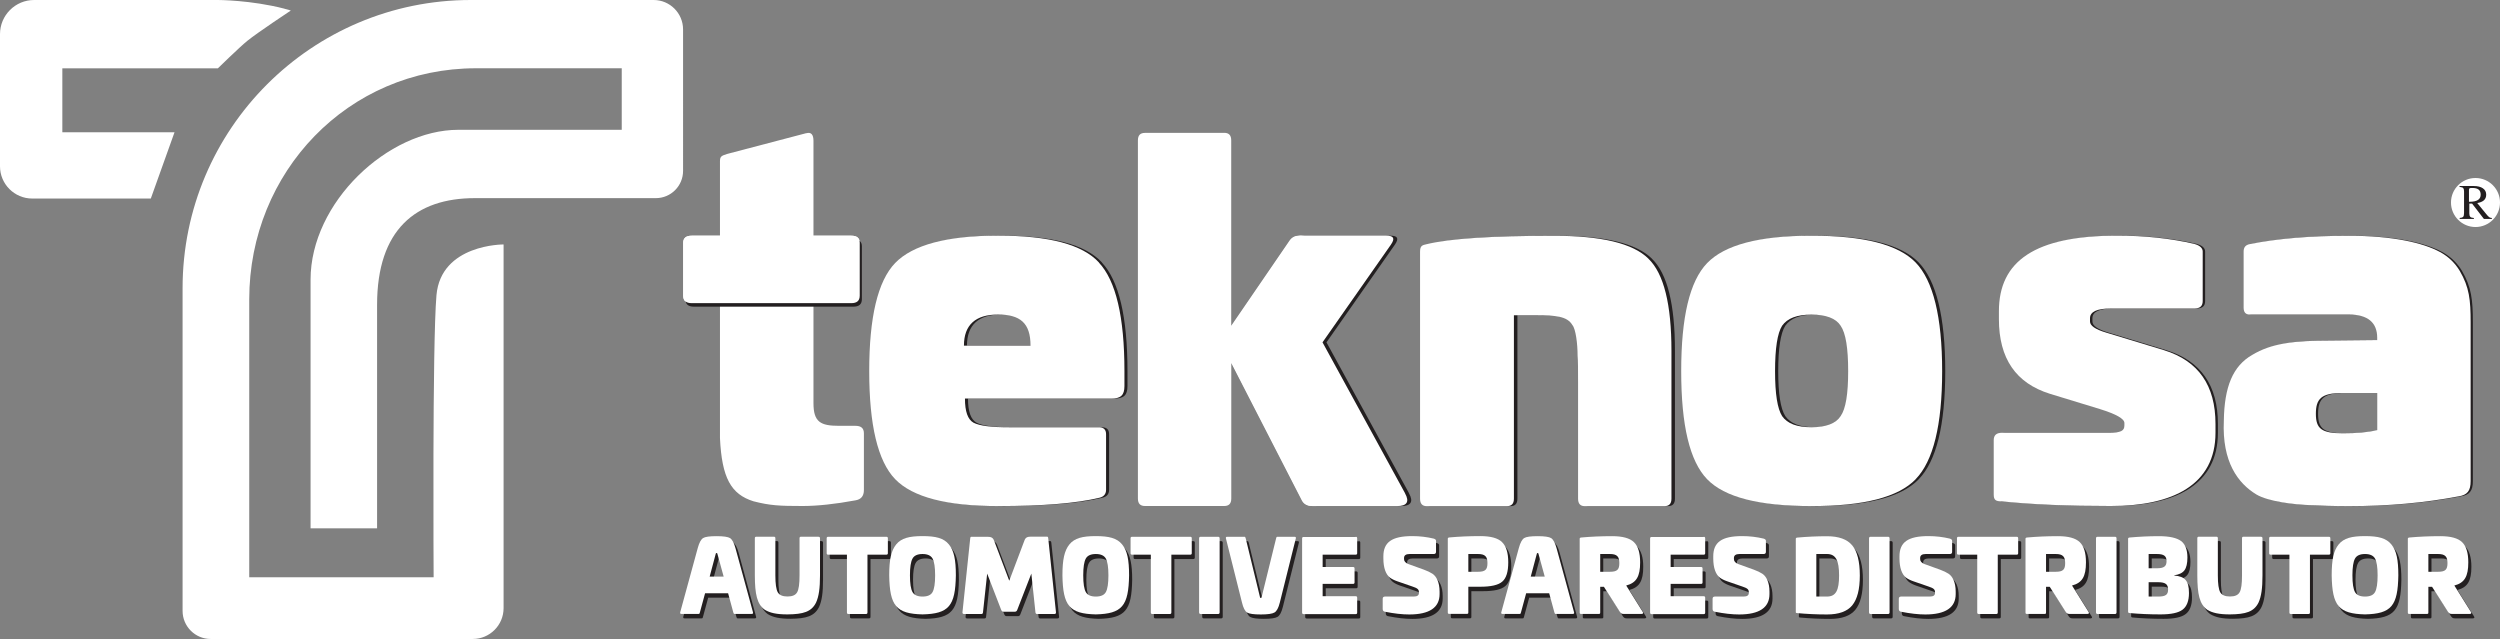 <?xml version="1.0" encoding="UTF-8"?>
<svg id="Layer_1" data-name="Layer 1" xmlns="http://www.w3.org/2000/svg" viewBox="0 0 371.34 94.91">
  <rect x="0" y="0" width="371.34" height="94.91" fill="#808080" stroke="none"/>
  <defs>
    <style>
      .cls-1 {
        fill: #231f20;
      }

      .cls-1, .cls-2 {
        stroke-width: 0px;
      }

      .cls-2 {
        fill: #fff;
      }
    </style>
  </defs>
  <g>
    <path class="cls-1" d="M112.31,91.62c.03.16-.03.23-.19.23h-2.54c-.13,0-.14-.04-.2-.23l-.77-2.84h-3.42l-.77,2.84c-.04.17-.06.23-.2.23h-2.54c-.16,0-.22-.07-.19-.23l2.61-9.55c.22-.81.49-1.3.8-1.49.3-.19.97-.28,2-.28s1.7.1,2,.29c.3.19.58.68.8,1.48l2.61,9.55ZM105.86,86.31h2.09l-.94-3.42c-.04-.12-.19-.12-.23,0l-.91,3.42Z"/>
    <path class="cls-1" d="M122.03,80.38c.14,0,.22.07.22.22v5.52c0,1.91-.17,3.12-.59,4.04-.68,1.36-1.88,1.73-4.25,1.75-1.61,0-2.61-.22-3.38-.7-1.13-.83-1.45-2.28-1.46-5.1v-5.52c0-.14.07-.22.22-.22h2.61c.15,0,.22.07.22.22v5.52c0,1.26.12,2.1.36,2.52.25.42.72.62,1.44.62s1.19-.2,1.43-.62c.25-.42.36-1.26.36-2.52v-5.52c0-.14.07-.22.22-.22h2.61Z"/>
    <path class="cls-1" d="M132.1,80.38c.16,0,.23.07.23.22v2.22c0,.15-.07.22-.23.22h-2.8v8.58c0,.16-.07.23-.22.23h-2.61c-.15,0-.22-.07-.22-.23v-8.58h-2.78c-.16,0-.23-.07-.23-.22v-2.22c0-.14.07-.22.23-.22h8.62Z"/>
    <path class="cls-1" d="M137.49,91.92c-3.91-.09-4.89-1.25-4.96-5.8,0-2.3.28-3.67,1.04-4.6s1.94-1.23,3.91-1.23,3.15.3,3.91,1.23c.77.93,1.04,2.29,1.04,4.6-.07,4.55-1.04,5.71-4.96,5.8ZM136,88.6c.25.45.75.67,1.49.67s1.25-.22,1.49-.67c.25-.45.38-1.28.38-2.48s-.13-2.04-.38-2.49c-.25-.45-.75-.68-1.49-.68s-1.25.23-1.49.68c-.25.45-.38,1.28-.38,2.49s.13,2.03.38,2.48Z"/>
    <path class="cls-1" d="M155.99,80.37c.1,0,.16.09.17.25l1.15,10.99c.01.16-.06.25-.22.25h-2.61c-.13,0-.2-.09-.22-.25l-.61-5.75-2.1,5.41c-.07.16-.17.25-.33.25h-1.71c-.16,0-.26-.09-.33-.25l-2.09-5.41-.62,5.75c-.01.16-.09.25-.22.25h-2.61c-.16,0-.23-.09-.22-.25l1.15-10.97c.01-.16.07-.25.17-.25h2.35c.59,0,.86.12,1.03.59l2.25,5.94,2.25-5.96c.17-.48.44-.59,1.03-.59h2.35Z"/>
    <path class="cls-1" d="M163.23,91.92c-3.91-.09-4.89-1.25-4.96-5.8,0-2.3.28-3.67,1.04-4.6s1.94-1.23,3.91-1.23,3.15.3,3.91,1.23c.77.93,1.04,2.29,1.04,4.6-.07,4.55-1.04,5.71-4.96,5.8ZM161.74,88.6c.25.45.75.67,1.49.67s1.25-.22,1.49-.67c.25-.45.38-1.28.38-2.48s-.13-2.04-.38-2.49c-.25-.45-.75-.68-1.49-.68s-1.25.23-1.49.68c-.25.45-.38,1.28-.38,2.49s.13,2.03.38,2.48Z"/>
    <path class="cls-1" d="M177.24,80.38c.16,0,.23.07.23.22v2.22c0,.15-.07.22-.23.22h-2.8v8.58c0,.16-.07.23-.22.23h-2.61c-.15,0-.22-.07-.22-.23v-8.58h-2.78c-.16,0-.23-.07-.23-.22v-2.22c0-.14.07-.22.23-.22h8.62Z"/>
    <path class="cls-1" d="M181.4,80.38c.15,0,.22.09.22.25v10.97c0,.16-.07.25-.22.25h-2.61c-.14,0-.22-.09-.22-.25v-10.97c0-.16.07-.25.22-.25h2.61Z"/>
    <path class="cls-1" d="M185.28,80.38c.13,0,.14.04.2.23l2.13,8.77c.04.13.19.13.23,0l2.16-8.77c.04-.17.06-.23.2-.23h2.54c.16,0,.22.07.19.23l-2.38,9.54c-.2.8-.46,1.29-.8,1.48-.32.19-.99.29-2.02.29s-1.7-.09-2.03-.28c-.32-.19-.58-.7-.77-1.49l-2.39-9.54c-.03-.16.03-.23.19-.23h2.54Z"/>
    <path class="cls-1" d="M201.82,80.38c.16,0,.23.07.23.22v2.22c0,.15-.07.22-.23.22h-4.9v1.83h4.51c.16,0,.23.07.23.22v2.07c0,.14-.07.22-.23.22h-4.51v1.83h4.9c.16,0,.23.07.23.22v2.22c0,.15-.07.22-.23.22h-7.73c-.14,0-.22-.07-.22-.23v-11c0-.16.07-.23.22-.23h7.73Z"/>
    <path class="cls-1" d="M213.44,80.67c.22.07.32.17.32.32v1.64c0,.22-.12.32-.33.32h-3.59c-.55,0-.83.2-.83.59v.16c0,.33.22.58.64.74l2.3.83c.55.2.97.41,1.28.61.59.39,1.06,1.26,1.06,2.67v.35c0,2.01-1.51,3.03-4.51,3.03-1.03,0-2.23-.13-3.62-.41-.22-.04-.32-.19-.32-.41v-1.51c0-.22.12-.33.35-.33h4.25c.52,0,.78-.17.78-.54v-.1c0-.46-.25-.61-.99-.86l-2.23-.77c-.46-.16-.84-.35-1.12-.57-.56-.46-.94-1.39-.94-2.83v-.3c0-2.1,1.26-3.01,4.29-3.01,1.12,0,2.19.13,3.22.38Z"/>
    <path class="cls-1" d="M223.55,81.18c.62.59.93,1.59.93,3.01s-.3,2.36-.9,2.87c-.59.51-1.68.75-3.26.75h-1.77v3.8c0,.19-.04.23-.22.23h-2.61c-.17,0-.22-.04-.22-.23v-10.93c0-.12.07-.17.22-.19,1.44-.13,2.96-.2,4.6-.2,1.54,0,2.61.29,3.23.88ZM218.55,82.95v2.64h1.43c1.09,0,1.41-.32,1.41-1.29s-.35-1.35-1.41-1.35h-1.43Z"/>
    <path class="cls-1" d="M234.26,91.62c.03.16-.03.23-.19.23h-2.54c-.13,0-.14-.04-.2-.23l-.77-2.84h-3.42l-.77,2.84c-.04.17-.06.23-.2.23h-2.54c-.16,0-.22-.07-.19-.23l2.61-9.55c.22-.81.49-1.3.8-1.49.3-.19.97-.28,2-.28s1.7.1,2,.29c.3.19.58.68.8,1.48l2.61,9.55ZM227.81,86.31h2.09l-.94-3.42c-.04-.12-.19-.12-.23,0l-.91,3.42Z"/>
    <path class="cls-1" d="M243.15,81.18c.62.59.93,1.59.93,3.01,0,2.09-.55,3.04-2.07,3.44l2.46,3.93c.12.16.04.29-.17.29h-2.67c-.3,0-.42-.09-.58-.32l-2.35-3.71h-.55v3.8c0,.19-.04.23-.22.23h-2.61c-.17,0-.22-.04-.22-.23v-10.93c0-.12.07-.17.22-.19,1.44-.13,2.96-.2,4.6-.2,1.54,0,2.61.29,3.23.88ZM238.14,82.95v2.64h1.43c1.09,0,1.41-.32,1.41-1.29s-.35-1.35-1.41-1.35h-1.43Z"/>
    <path class="cls-1" d="M253.51,80.38c.16,0,.23.07.23.22v2.22c0,.15-.07.22-.23.22h-4.9v1.83h4.51c.16,0,.23.07.23.22v2.07c0,.14-.07.22-.23.22h-4.51v1.83h4.9c.16,0,.23.07.23.22v2.22c0,.15-.07.22-.23.22h-7.73c-.14,0-.22-.07-.22-.23v-11c0-.16.07-.23.22-.23h7.73Z"/>
    <path class="cls-1" d="M262.43,80.67c.22.07.32.17.32.32v1.64c0,.22-.12.32-.33.32h-3.59c-.55,0-.83.2-.83.59v.16c0,.33.22.58.64.74l2.3.83c.55.2.97.41,1.28.61.59.39,1.06,1.26,1.06,2.67v.35c0,2.01-1.51,3.03-4.51,3.03-1.03,0-2.23-.13-3.62-.41-.22-.04-.32-.19-.32-.41v-1.51c0-.22.12-.33.35-.33h4.25c.52,0,.78-.17.78-.54v-.1c0-.46-.25-.61-.99-.86l-2.23-.77c-.46-.16-.84-.35-1.12-.57-.56-.46-.94-1.39-.94-2.83v-.3c0-2.1,1.26-3.01,4.29-3.01,1.12,0,2.19.13,3.22.38Z"/>
    <path class="cls-1" d="M275.58,81.66c.75.91,1.13,2.41,1.13,4.48s-.38,3.52-1.13,4.44c-.74.9-2,1.35-3.75,1.35-1.51,0-2.97-.07-4.41-.2-.17-.03-.22-.01-.22-.16v-10.87c0-.12.07-.17.22-.19,1.44-.13,2.9-.2,4.41-.2,1.75,0,3.01.45,3.75,1.36ZM270.24,82.95v6.32h1.58c1.32,0,1.8-.91,1.8-3.13s-.48-3.19-1.8-3.19h-1.58Z"/>
    <path class="cls-1" d="M280.91,80.38c.15,0,.22.09.22.25v10.97c0,.16-.07.25-.22.25h-2.61c-.14,0-.22-.09-.22-.25v-10.97c0-.16.07-.25.22-.25h2.61Z"/>
    <path class="cls-1" d="M290.09,80.67c.22.07.32.17.32.32v1.64c0,.22-.12.32-.33.32h-3.59c-.55,0-.83.2-.83.59v.16c0,.33.22.58.64.74l2.3.83c.55.2.97.41,1.28.61.59.39,1.06,1.26,1.06,2.67v.35c0,2.01-1.51,3.03-4.51,3.03-1.03,0-2.23-.13-3.62-.41-.22-.04-.32-.19-.32-.41v-1.51c0-.22.12-.33.35-.33h4.25c.52,0,.78-.17.78-.54v-.1c0-.46-.25-.61-.99-.86l-2.23-.77c-.46-.16-.84-.35-1.12-.57-.56-.46-.94-1.39-.94-2.83v-.3c0-2.1,1.26-3.01,4.29-3.01,1.12,0,2.19.13,3.22.38Z"/>
    <path class="cls-1" d="M299.99,80.38c.16,0,.23.07.23.22v2.22c0,.15-.07.22-.23.22h-2.8v8.58c0,.16-.07.23-.22.23h-2.61c-.15,0-.22-.07-.22-.23v-8.58h-2.78c-.16,0-.23-.07-.23-.22v-2.22c0-.14.07-.22.23-.22h8.62Z"/>
    <path class="cls-1" d="M309.37,81.18c.62.59.93,1.59.93,3.01,0,2.09-.55,3.04-2.07,3.44l2.46,3.93c.12.16.04.29-.17.29h-2.67c-.3,0-.42-.09-.58-.32l-2.35-3.71h-.55v3.8c0,.19-.04.23-.22.23h-2.61c-.17,0-.22-.04-.22-.23v-10.93c0-.12.07-.17.22-.19,1.44-.13,2.96-.2,4.6-.2,1.54,0,2.61.29,3.23.88ZM304.37,82.95v2.64h1.43c1.09,0,1.41-.32,1.41-1.29s-.35-1.35-1.41-1.35h-1.43Z"/>
    <path class="cls-1" d="M314.61,80.38c.15,0,.22.09.22.25v10.97c0,.16-.07.25-.22.25h-2.61c-.14,0-.22-.09-.22-.25v-10.97c0-.16.07-.25.22-.25h2.61Z"/>
    <path class="cls-1" d="M324.42,81.02c.62.48.94,1.3.94,2.45,0,.88-.15,1.51-.44,1.9-.29.39-.8.64-1.52.74v.04c.81.06,1.38.28,1.7.67.33.38.49,1.01.49,1.93,0,1.16-.32,1.99-.94,2.46-.62.48-1.72.71-3.28.71-1.64,0-3.16-.07-4.6-.2-.14-.01-.22-.07-.22-.19v-10.84c0-.12.07-.17.22-.19,1.44-.13,2.88-.2,4.36-.2,1.55,0,2.65.25,3.28.72ZM319.61,82.95v2.12h1.2c1.09,0,1.46-.3,1.46-1.06s-.38-1.06-1.46-1.06h-1.2ZM319.61,87.14v2.13h1.43c1.09,0,1.46-.28,1.46-1.04s-.38-1.09-1.46-1.09h-1.43Z"/>
    <path class="cls-1" d="M336.29,80.38c.14,0,.22.07.22.22v5.52c0,1.91-.17,3.12-.59,4.04-.68,1.36-1.88,1.73-4.25,1.75-1.61,0-2.61-.22-3.38-.7-1.13-.83-1.45-2.28-1.46-5.1v-5.52c0-.14.07-.22.22-.22h2.61c.15,0,.22.07.22.22v5.52c0,1.26.12,2.1.36,2.52.25.42.72.62,1.44.62s1.19-.2,1.43-.62c.25-.42.36-1.26.36-2.52v-5.52c0-.14.07-.22.22-.22h2.61Z"/>
    <path class="cls-1" d="M346.36,80.38c.16,0,.23.07.23.22v2.22c0,.15-.07.22-.23.22h-2.8v8.58c0,.16-.07.23-.22.23h-2.61c-.15,0-.22-.07-.22-.23v-8.58h-2.78c-.16,0-.23-.07-.23-.22v-2.22c0-.14.07-.22.23-.22h8.62Z"/>
    <path class="cls-1" d="M351.75,91.92c-3.91-.09-4.89-1.25-4.96-5.8,0-2.3.28-3.67,1.04-4.6s1.94-1.23,3.91-1.23,3.15.3,3.91,1.23c.77.93,1.04,2.29,1.04,4.6-.07,4.55-1.04,5.71-4.96,5.8ZM350.26,88.6c.25.45.75.67,1.49.67s1.25-.22,1.49-.67c.25-.45.38-1.28.38-2.48s-.13-2.04-.38-2.49c-.25-.45-.75-.68-1.49-.68s-1.25.23-1.49.68c-.25.45-.38,1.28-.38,2.49s.13,2.03.38,2.48Z"/>
    <path class="cls-1" d="M366.16,81.18c.62.59.93,1.59.93,3.01,0,2.09-.55,3.04-2.07,3.44l2.46,3.93c.12.16.04.29-.17.29h-2.67c-.3,0-.42-.09-.58-.32l-2.35-3.71h-.55v3.8c0,.19-.04.23-.22.23h-2.61c-.17,0-.22-.04-.22-.23v-10.93c0-.12.07-.17.22-.19,1.44-.13,2.96-.2,4.6-.2,1.54,0,2.61.29,3.23.88ZM361.16,82.95v2.64h1.43c1.09,0,1.41-.32,1.41-1.29s-.35-1.35-1.41-1.35h-1.43Z"/>
  </g>
  <g>
    <path class="cls-2" d="M111.85,90.96c.03.16-.03.23-.19.23h-2.54c-.13,0-.14-.04-.2-.23l-.77-2.84h-3.42l-.77,2.84c-.04.17-.06.23-.2.23h-2.54c-.16,0-.22-.07-.19-.23l2.61-9.55c.22-.81.49-1.3.8-1.49.3-.19.97-.28,2-.28s1.7.1,2,.29c.3.19.58.68.8,1.48l2.61,9.55ZM105.4,85.65h2.09l-.94-3.42c-.04-.12-.19-.12-.23,0l-.91,3.42Z"/>
    <path class="cls-2" d="M121.58,79.73c.14,0,.22.07.22.22v5.52c0,1.91-.17,3.12-.59,4.04-.68,1.36-1.88,1.73-4.25,1.75-1.61,0-2.61-.22-3.38-.7-1.13-.83-1.45-2.28-1.46-5.1v-5.52c0-.14.07-.22.22-.22h2.61c.15,0,.22.07.22.22v5.52c0,1.26.12,2.1.36,2.52.25.42.72.62,1.44.62s1.19-.2,1.43-.62c.25-.42.36-1.26.36-2.52v-5.52c0-.14.07-.22.22-.22h2.61Z"/>
    <path class="cls-2" d="M131.65,79.73c.16,0,.23.07.23.22v2.22c0,.15-.07.22-.23.22h-2.8v8.58c0,.16-.07.23-.22.23h-2.61c-.15,0-.22-.07-.22-.23v-8.58h-2.78c-.16,0-.23-.07-.23-.22v-2.22c0-.14.07-.22.23-.22h8.62Z"/>
    <path class="cls-2" d="M137.04,91.26c-3.91-.09-4.89-1.25-4.96-5.8,0-2.3.28-3.67,1.04-4.6s1.94-1.23,3.91-1.23,3.15.3,3.91,1.23c.77.93,1.04,2.29,1.04,4.6-.07,4.55-1.04,5.71-4.96,5.8ZM135.54,87.94c.25.45.75.67,1.49.67s1.25-.22,1.49-.67c.25-.45.38-1.28.38-2.48s-.13-2.04-.38-2.49c-.25-.45-.75-.68-1.49-.68s-1.25.23-1.49.68c-.25.45-.38,1.28-.38,2.49s.13,2.03.38,2.48Z"/>
    <path class="cls-2" d="M155.53,79.71c.1,0,.16.09.17.25l1.15,10.99c.01.16-.06.25-.22.25h-2.61c-.13,0-.2-.09-.22-.25l-.61-5.75-2.1,5.41c-.07.16-.17.25-.33.25h-1.71c-.16,0-.26-.09-.33-.25l-2.09-5.41-.62,5.75c-.01.16-.09.25-.22.25h-2.61c-.16,0-.23-.09-.22-.25l1.15-10.97c.01-.16.07-.25.17-.25h2.35c.59,0,.86.12,1.03.59l2.25,5.94,2.25-5.96c.17-.48.44-.59,1.03-.59h2.35Z"/>
    <path class="cls-2" d="M162.77,91.26c-3.91-.09-4.89-1.25-4.96-5.8,0-2.3.28-3.67,1.04-4.6s1.94-1.23,3.91-1.23,3.15.3,3.91,1.23c.77.93,1.04,2.29,1.04,4.6-.07,4.55-1.04,5.71-4.96,5.8ZM161.28,87.94c.25.45.75.67,1.49.67s1.25-.22,1.49-.67c.25-.45.38-1.28.38-2.48s-.13-2.04-.38-2.49c-.25-.45-.75-.68-1.49-.68s-1.25.23-1.49.68c-.25.45-.38,1.28-.38,2.49s.13,2.03.38,2.48Z"/>
    <path class="cls-2" d="M176.79,79.73c.16,0,.23.07.23.22v2.22c0,.15-.07.22-.23.22h-2.8v8.58c0,.16-.07.23-.22.23h-2.61c-.15,0-.22-.07-.22-.23v-8.58h-2.78c-.16,0-.23-.07-.23-.22v-2.22c0-.14.07-.22.23-.22h8.62Z"/>
    <path class="cls-2" d="M180.94,79.73c.15,0,.22.09.22.25v10.97c0,.16-.07.25-.22.25h-2.61c-.14,0-.22-.09-.22-.25v-10.97c0-.16.07-.25.22-.25h2.61Z"/>
    <path class="cls-2" d="M184.83,79.73c.13,0,.14.04.2.23l2.13,8.77c.04.13.19.13.23,0l2.16-8.77c.04-.17.06-.23.2-.23h2.54c.16,0,.22.07.19.23l-2.38,9.54c-.2.8-.46,1.29-.8,1.48-.32.19-.99.29-2.02.29s-1.7-.09-2.03-.28c-.32-.19-.58-.7-.77-1.49l-2.39-9.54c-.03-.16.03-.23.19-.23h2.54Z"/>
    <path class="cls-2" d="M201.36,79.73c.16,0,.23.07.23.22v2.22c0,.15-.07.22-.23.22h-4.9v1.83h4.51c.16,0,.23.07.23.22v2.07c0,.14-.07.22-.23.22h-4.51v1.83h4.9c.16,0,.23.07.23.22v2.22c0,.15-.07.22-.23.22h-7.73c-.14,0-.22-.07-.22-.23v-11c0-.16.07-.23.22-.23h7.73Z"/>
    <path class="cls-2" d="M212.98,80.01c.22.07.32.17.32.32v1.64c0,.22-.12.32-.33.32h-3.59c-.55,0-.83.2-.83.59v.16c0,.33.22.58.64.74l2.3.83c.55.2.97.41,1.28.61.59.39,1.06,1.26,1.06,2.67v.35c0,2.01-1.51,3.03-4.51,3.03-1.03,0-2.23-.13-3.62-.41-.22-.04-.32-.19-.32-.41v-1.51c0-.22.12-.33.35-.33h4.25c.52,0,.78-.17.78-.54v-.1c0-.46-.25-.61-.99-.86l-2.23-.77c-.46-.16-.84-.35-1.12-.57-.56-.46-.94-1.39-.94-2.83v-.3c0-2.1,1.26-3.01,4.29-3.01,1.12,0,2.19.13,3.22.38Z"/>
    <path class="cls-2" d="M223.1,80.52c.62.59.93,1.59.93,3.01s-.3,2.36-.9,2.87c-.59.51-1.68.75-3.26.75h-1.77v3.8c0,.19-.04.23-.22.23h-2.61c-.17,0-.22-.04-.22-.23v-10.93c0-.12.07-.17.22-.19,1.44-.13,2.96-.2,4.6-.2,1.54,0,2.61.29,3.23.88ZM218.1,82.29v2.64h1.43c1.09,0,1.41-.32,1.41-1.29s-.35-1.35-1.41-1.35h-1.43Z"/>
    <path class="cls-2" d="M233.81,90.96c.03.16-.03.23-.19.23h-2.54c-.13,0-.14-.04-.2-.23l-.77-2.84h-3.42l-.77,2.84c-.04.17-.06.23-.2.23h-2.54c-.16,0-.22-.07-.19-.23l2.61-9.55c.22-.81.49-1.3.8-1.49.3-.19.97-.28,2-.28s1.7.1,2,.29c.3.19.58.68.8,1.48l2.61,9.55ZM227.36,85.65h2.09l-.94-3.42c-.04-.12-.19-.12-.23,0l-.91,3.42Z"/>
    <path class="cls-2" d="M242.69,80.52c.62.59.93,1.59.93,3.01,0,2.09-.55,3.04-2.07,3.44l2.46,3.93c.12.16.04.29-.17.29h-2.67c-.3,0-.42-.09-.58-.32l-2.35-3.71h-.55v3.8c0,.19-.04.23-.22.23h-2.61c-.17,0-.22-.04-.22-.23v-10.93c0-.12.07-.17.22-.19,1.44-.13,2.96-.2,4.6-.2,1.54,0,2.61.29,3.23.88ZM237.69,82.29v2.64h1.43c1.09,0,1.41-.32,1.41-1.29s-.35-1.35-1.41-1.35h-1.43Z"/>
    <path class="cls-2" d="M253.05,79.73c.16,0,.23.07.23.22v2.22c0,.15-.07.22-.23.22h-4.9v1.83h4.51c.16,0,.23.07.23.22v2.07c0,.14-.07.22-.23.22h-4.51v1.83h4.9c.16,0,.23.07.23.22v2.22c0,.15-.07.22-.23.22h-7.73c-.14,0-.22-.07-.22-.23v-11c0-.16.07-.23.22-.23h7.73Z"/>
    <path class="cls-2" d="M261.98,80.01c.22.07.32.17.32.32v1.64c0,.22-.12.32-.33.32h-3.59c-.55,0-.83.2-.83.59v.16c0,.33.22.58.64.74l2.3.83c.55.2.97.41,1.28.61.59.39,1.06,1.26,1.06,2.67v.35c0,2.01-1.51,3.03-4.51,3.03-1.03,0-2.23-.13-3.62-.41-.22-.04-.32-.19-.32-.41v-1.51c0-.22.12-.33.35-.33h4.25c.52,0,.78-.17.78-.54v-.1c0-.46-.25-.61-.99-.86l-2.23-.77c-.46-.16-.84-.35-1.12-.57-.56-.46-.94-1.39-.94-2.83v-.3c0-2.1,1.26-3.01,4.29-3.01,1.12,0,2.19.13,3.22.38Z"/>
    <path class="cls-2" d="M275.12,81c.75.91,1.13,2.41,1.13,4.48s-.38,3.52-1.13,4.44c-.74.9-2,1.35-3.75,1.35-1.51,0-2.97-.07-4.41-.2-.17-.03-.22-.01-.22-.16v-10.87c0-.12.07-.17.22-.19,1.44-.13,2.9-.2,4.41-.2,1.75,0,3.01.45,3.75,1.36ZM269.79,82.29v6.32h1.58c1.32,0,1.8-.91,1.8-3.13s-.48-3.19-1.8-3.19h-1.58Z"/>
    <path class="cls-2" d="M280.45,79.73c.15,0,.22.09.22.25v10.97c0,.16-.07.25-.22.25h-2.61c-.14,0-.22-.09-.22-.25v-10.97c0-.16.07-.25.22-.25h2.61Z"/>
    <path class="cls-2" d="M289.64,80.01c.22.07.32.17.32.32v1.64c0,.22-.12.32-.33.32h-3.59c-.55,0-.83.2-.83.59v.16c0,.33.22.58.64.74l2.3.83c.55.2.97.41,1.28.61.59.39,1.06,1.26,1.06,2.67v.35c0,2.01-1.51,3.03-4.51,3.03-1.03,0-2.23-.13-3.62-.41-.22-.04-.32-.19-.32-.41v-1.51c0-.22.12-.33.35-.33h4.25c.52,0,.78-.17.78-.54v-.1c0-.46-.25-.61-.99-.86l-2.23-.77c-.46-.16-.84-.35-1.12-.57-.56-.46-.94-1.39-.94-2.83v-.3c0-2.1,1.26-3.01,4.29-3.01,1.12,0,2.19.13,3.22.38Z"/>
    <path class="cls-2" d="M299.54,79.73c.16,0,.23.07.23.22v2.22c0,.15-.07.22-.23.22h-2.8v8.58c0,.16-.07.23-.22.23h-2.61c-.15,0-.22-.07-.22-.23v-8.58h-2.78c-.16,0-.23-.07-.23-.22v-2.22c0-.14.07-.22.23-.22h8.62Z"/>
    <path class="cls-2" d="M308.91,80.52c.62.59.93,1.59.93,3.01,0,2.09-.55,3.04-2.07,3.44l2.46,3.93c.12.16.04.29-.17.29h-2.67c-.3,0-.42-.09-.58-.32l-2.35-3.71h-.55v3.8c0,.19-.04.23-.22.23h-2.61c-.17,0-.22-.04-.22-.23v-10.93c0-.12.07-.17.22-.19,1.44-.13,2.96-.2,4.6-.2,1.54,0,2.61.29,3.23.88ZM303.91,82.29v2.64h1.43c1.09,0,1.41-.32,1.41-1.29s-.35-1.35-1.41-1.35h-1.43Z"/>
    <path class="cls-2" d="M314.16,79.73c.15,0,.22.09.22.25v10.97c0,.16-.07.25-.22.25h-2.61c-.14,0-.22-.09-.22-.25v-10.97c0-.16.07-.25.22-.25h2.61Z"/>
    <path class="cls-2" d="M323.97,80.36c.62.48.94,1.3.94,2.45,0,.88-.15,1.51-.44,1.9-.29.39-.8.64-1.52.74v.04c.81.06,1.38.28,1.7.67.33.38.49,1.01.49,1.93,0,1.16-.32,1.99-.94,2.46-.62.48-1.72.71-3.28.71-1.64,0-3.16-.07-4.6-.2-.14-.01-.22-.07-.22-.19v-10.84c0-.12.07-.17.22-.19,1.44-.13,2.88-.2,4.36-.2,1.55,0,2.65.25,3.28.72ZM319.15,82.29v2.12h1.2c1.09,0,1.46-.3,1.46-1.06s-.38-1.06-1.46-1.06h-1.2ZM319.15,86.48v2.13h1.43c1.09,0,1.46-.28,1.46-1.04s-.38-1.09-1.46-1.09h-1.43Z"/>
    <path class="cls-2" d="M335.84,79.73c.14,0,.22.07.22.22v5.52c0,1.91-.17,3.12-.59,4.04-.68,1.36-1.88,1.73-4.25,1.75-1.61,0-2.61-.22-3.38-.7-1.13-.83-1.45-2.28-1.46-5.1v-5.52c0-.14.07-.22.22-.22h2.61c.15,0,.22.07.22.22v5.52c0,1.26.12,2.1.36,2.52.25.42.72.62,1.44.62s1.19-.2,1.43-.62c.25-.42.36-1.26.36-2.52v-5.52c0-.14.07-.22.22-.22h2.61Z"/>
    <path class="cls-2" d="M345.91,79.73c.16,0,.23.07.23.22v2.22c0,.15-.07.22-.23.22h-2.8v8.58c0,.16-.07.23-.22.23h-2.61c-.15,0-.22-.07-.22-.23v-8.58h-2.78c-.16,0-.23-.07-.23-.22v-2.22c0-.14.07-.22.23-.22h8.62Z"/>
    <path class="cls-2" d="M351.3,91.26c-3.91-.09-4.89-1.25-4.96-5.8,0-2.3.28-3.67,1.04-4.6s1.94-1.23,3.91-1.23,3.15.3,3.91,1.23c.77.93,1.04,2.29,1.04,4.6-.07,4.55-1.04,5.71-4.96,5.8ZM349.8,87.94c.25.45.75.67,1.49.67s1.25-.22,1.49-.67c.25-.45.38-1.28.38-2.48s-.13-2.04-.38-2.49c-.25-.45-.75-.68-1.49-.68s-1.25.23-1.49.68c-.25.45-.38,1.28-.38,2.49s.13,2.03.38,2.48Z"/>
    <path class="cls-2" d="M365.7,80.52c.62.59.93,1.59.93,3.01,0,2.09-.55,3.04-2.07,3.44l2.46,3.93c.12.16.04.29-.17.29h-2.67c-.3,0-.42-.09-.58-.32l-2.35-3.71h-.55v3.8c0,.19-.04.23-.22.23h-2.61c-.17,0-.22-.04-.22-.23v-10.93c0-.12.07-.17.22-.19,1.44-.13,2.96-.2,4.6-.2,1.54,0,2.61.29,3.23.88ZM360.7,82.29v2.64h1.43c1.09,0,1.41-.32,1.41-1.29s-.35-1.35-1.41-1.35h-1.43Z"/>
  </g>
  <g>
    <path class="cls-1" d="M362.76,37.43c1.26.69,2.24,1.65,2.94,2.82,1.4,2.41,1.61,4.27,1.61,7.65v23.56c0,1.45-.49,2.07-1.82,2.27-5.05.96-10.44,1.45-16.26,1.45-2.31,0-4.2-.07-5.54-.14-2.59-.07-6.45-.55-8.2-1.59-2.73-1.65-5.12-4.82-4.84-10.95.07-5.03,1.33-8.13,4.21-9.78,2.87-1.72,6.1-2.14,11.91-2.14l6.66-.07v-.34c0-2.27-1.4-3.45-4.21-3.45h-14.72c-.63,0-.91-.35-.91-1.03v-8.33c0-.62.28-.97.91-1.1,4.13-.83,9.04-1.24,14.72-1.24,6.45,0,11,1.03,13.53,2.41ZM353.44,58.37h-5.19c-3.15,0-3.93.89-3.93,3.1s.84,2.89,4,2.89c2.03,0,3.78-.14,5.12-.48v-5.51Z"/>
    <path class="cls-1" d="M326.35,36.25c.77.21,1.19.62,1.19,1.1v7.37c0,.76-.42,1.1-1.26,1.1h-12.4c-2.03,0-3.08.48-3.08,1.45v.48c0,.62.77,1.17,2.38,1.65l8.62,2.62c5.12,1.59,7.64,5.24,7.64,10.95v1.31c0,7.72-6.31,10.88-15.56,10.88-6.17,0-11.56-.21-16.19-.69-.91,0-1.19-.21-1.19-1.03v-8.06c0-.76.42-1.1,1.26-1.1h15.77c1.89,0,2.38-.28,2.38-1.1v-.35c0-.62-1.19-1.31-3.64-2.07l-7.43-2.27c-5.05-1.58-7.57-5.24-7.57-11.09v-1.17c0-7.44,5.33-11.23,17.59-11.23,4.06,0,7.92.41,11.49,1.24Z"/>
    <path class="cls-1" d="M285.01,71.18c-2.59,2.68-7.71,3.99-15.49,3.99s-12.9-1.31-15.49-3.99c-2.59-2.69-3.85-7.99-3.85-16.05s1.26-13.36,3.85-16.05c2.59-2.69,7.71-4.07,15.49-4.07s12.9,1.31,15.49,3.99c2.59,2.69,3.93,8.06,3.93,16.12s-1.33,13.36-3.93,16.05ZM265.18,48.38c-.7,1.1-1.05,3.37-1.05,6.75s.35,5.58,1.05,6.68c.77,1.1,2.17,1.65,4.35,1.65s3.64-.55,4.34-1.65c.77-1.1,1.12-3.31,1.12-6.68s-.35-5.65-1.12-6.75c-.7-1.1-2.17-1.65-4.34-1.65s-3.57.55-4.35,1.65Z"/>
    <path class="cls-1" d="M245.36,38.42c2.31,2.22,3.43,6.81,3.43,13.69v21.96c0,.76-.35,1.11-1.05,1.11h-11.84c-.63,0-.98-.35-.98-1.11v-17.3c0-1.81,0-3.13-.07-3.96,0-1.74-.28-3.96-.77-4.52-.77-1.32-2.45-1.46-5.47-1.46h-3.22v27.24c0,.76-.35,1.11-1.05,1.11h-11.91c-.63,0-.98-.35-.98-1.11v-36.69c0-.9.35-.97.98-1.11,3.43-.83,9.67-1.25,18.85-1.25,7.08,0,11.77,1.11,14.09,3.4Z"/>
    <path class="cls-1" d="M163.68,39.01c2.52,2.69,3.79,8.06,3.79,16.12v2.21c0,1.38-.56,1.86-1.96,1.86h-21.73c0,1.93.42,3.1,1.26,3.58.91.48,2.66.69,5.33.69h13.32c.7,0,1.05.35,1.05,1.03v8.26c0,.62-.35,1.03-.98,1.17-3.43.83-8.41,1.24-15.07,1.24-7.57,0-12.69-1.31-15.28-4-2.59-2.69-3.85-8.06-3.85-16.05s1.26-13.36,3.85-16.05c2.59-2.69,7.71-4.07,15.28-4.07s12.54,1.31,15,4ZM143.64,51.34h9.88c0-3.37-1.54-4.62-4.84-4.62s-5.05,1.51-5.05,4.62Z"/>
    <path class="cls-2" d="M119.78,19.79c.7-.21,1.05.21,1.05,1.12v14.1h5.61c.84,0,1.26.35,1.26,1.05v7.85c0,.77-.42,1.12-1.26,1.12h-5.61v14.86c0,2.8,1.05,3.36,3.78,3.36h2.45c.84,0,1.26.35,1.26,1.12v8.41c0,.91-.42,1.4-1.26,1.54-3.01.56-5.68.84-7.85.84-3.44,0-4.84-.07-7.29-.7-3.36-1.05-4.7-3.5-4.98-9.39v-20.04h-4.21c-.84,0-1.26-.35-1.26-1.12v-7.85c0-.7.42-1.05,1.26-1.05h4.21v-11.02c0-.77.21-.84,1.05-1.12l11.77-3.09Z"/>
    <path class="cls-2" d="M163.23,39.01c2.52,2.69,3.79,8.06,3.79,16.12v2.21c0,1.38-.56,1.86-1.96,1.86h-21.73c0,1.93.42,3.1,1.26,3.58.91.48,2.66.69,5.33.69h13.32c.7,0,1.05.35,1.05,1.03v8.26c0,.62-.35,1.03-.98,1.17-3.43.83-8.41,1.24-15.07,1.24-7.57,0-12.69-1.31-15.28-4-2.59-2.69-3.85-8.06-3.85-16.05s1.26-13.36,3.85-16.05c2.59-2.69,7.71-4.07,15.28-4.07s12.54,1.31,15,4ZM143.19,51.34h9.88c0-3.37-1.54-4.62-4.84-4.62s-5.05,1.51-5.05,4.62Z"/>
    <path class="cls-2" d="M181.83,19.73c.7,0,1.05.35,1.05,1.12v27.54l8.69-12.69c.35-.49.84-.7,1.47-.7h12.83c1.05,0,1.26.42.63,1.33l-10.16,14.51,12.27,22.43c.7,1.26.28,1.89-1.19,1.89h-12.48c-.77,0-1.26-.28-1.54-.77l-10.51-20.46v20.11c0,.77-.35,1.12-1.05,1.12h-11.77c-.7,0-1.05-.35-1.05-1.12V20.86c0-.77.35-1.12,1.05-1.12h11.77Z"/>
    <g>
      <path class="cls-1" d="M209.3,73.28l-12.27-22.43,10.16-14.51c.63-.91.42-1.33-.63-1.33h-12.83c-.63,0-1.12.21-1.47.7l-8.69,12.69v5.54l10.51,20.46c.28.49.77.77,1.54.77h12.48c1.47,0,1.89-.63,1.19-1.89Z"/>
      <path class="cls-2" d="M208.71,73.28l-12.27-22.43,10.16-14.51c.63-.91.42-1.33-.63-1.33h-12.83c-.63,0-1.12.21-1.47.7l-8.69,12.69v5.54l10.51,20.46c.28.49.77.77,1.54.77h12.48c1.47,0,1.89-.63,1.19-1.89Z"/>
    </g>
    <path class="cls-2" d="M244.84,38.42c2.31,2.22,3.43,6.81,3.43,13.69v21.96c0,.76-.35,1.11-1.05,1.11h-11.84c-.63,0-.98-.35-.98-1.11v-17.3c0-1.81,0-3.13-.07-3.96,0-1.74-.28-3.96-.77-4.52-.77-1.32-2.45-1.46-5.47-1.46h-3.22v27.24c0,.76-.35,1.11-1.05,1.11h-11.91c-.63,0-.98-.35-.98-1.11v-36.69c0-.9.35-.97.98-1.11,3.43-.83,9.67-1.25,18.85-1.25,7.08,0,11.77,1.11,14.09,3.4Z"/>
    <path class="cls-2" d="M284.55,71.18c-2.59,2.68-7.71,3.99-15.49,3.99s-12.9-1.31-15.49-3.99c-2.59-2.69-3.85-7.99-3.85-16.05s1.26-13.36,3.85-16.05c2.59-2.69,7.71-4.07,15.49-4.07s12.9,1.31,15.49,3.99c2.59,2.69,3.93,8.06,3.93,16.12s-1.33,13.36-3.93,16.05ZM264.71,48.38c-.7,1.1-1.05,3.37-1.05,6.75s.35,5.58,1.05,6.68c.77,1.1,2.17,1.65,4.35,1.65s3.64-.55,4.34-1.65c.77-1.1,1.12-3.31,1.12-6.68s-.35-5.65-1.12-6.75c-.7-1.1-2.17-1.65-4.34-1.65s-3.57.55-4.35,1.65Z"/>
    <path class="cls-2" d="M325.99,36.25c.77.21,1.19.62,1.19,1.1v7.37c0,.76-.42,1.1-1.26,1.1h-12.4c-2.03,0-3.08.48-3.08,1.45v.48c0,.62.77,1.17,2.38,1.65l8.62,2.62c5.12,1.59,7.64,5.24,7.64,10.95v1.31c0,7.72-6.31,10.88-15.56,10.88-6.17,0-11.56-.21-16.19-.69-.91,0-1.19-.21-1.19-1.03v-8.06c0-.76.42-1.1,1.26-1.1h15.77c1.89,0,2.38-.28,2.38-1.1v-.35c0-.62-1.19-1.31-3.64-2.07l-7.43-2.27c-5.05-1.58-7.57-5.24-7.57-11.09v-1.17c0-7.44,5.33-11.23,17.59-11.23,4.06,0,7.92.41,11.49,1.24Z"/>
    <path class="cls-2" d="M362.43,37.43c1.26.69,2.24,1.65,2.94,2.82,1.4,2.41,1.61,4.27,1.61,7.65v23.56c0,1.45-.49,2.07-1.82,2.27-5.05.96-10.44,1.45-16.26,1.45-2.31,0-4.2-.07-5.54-.14-2.59-.07-6.45-.55-8.2-1.59-2.73-1.65-5.12-4.82-4.84-10.95.07-5.03,1.33-8.13,4.21-9.78,2.87-1.72,6.1-2.14,11.91-2.14l6.66-.07v-.34c0-2.27-1.4-3.45-4.21-3.45h-14.72c-.63,0-.91-.35-.91-1.03v-8.33c0-.62.28-.97.91-1.1,4.13-.83,9.04-1.24,14.72-1.24,6.45,0,11,1.03,13.53,2.41ZM353.11,58.37h-5.19c-3.15,0-3.93.89-3.93,3.1s.84,2.89,4,2.89c2.03,0,3.78-.14,5.12-.48v-5.51Z"/>
    <g>
      <path class="cls-1" d="M126.76,35.53h-23.69c-.84,0-1.26.35-1.26,1.05v7.85c0,.77.42,1.12,1.26,1.12h23.69c.84,0,1.26-.35,1.26-1.12v-7.85c0-.7-.42-1.05-1.26-1.05Z"/>
      <path class="cls-2" d="M126.44,35.01h-23.69c-.84,0-1.26.35-1.26,1.05v7.85c0,.77.42,1.12,1.26,1.12h23.69c.84,0,1.26-.35,1.26-1.12v-7.85c0-.7-.42-1.05-1.26-1.05Z"/>
    </g>
    <g>
      <circle class="cls-2" cx="367.7" cy="30.08" r="3.64"/>
      <path class="cls-1" d="M365.32,32.38c.28-.02.46-.08.55-.18.09-.1.13-.29.13-.57v-3.17c0-.23-.03-.39-.1-.49-.07-.1-.2-.16-.39-.18l-.18-.02v-.14h2.1c.59,0,1.04.11,1.37.34.33.23.49.54.49.95,0,.35-.12.63-.34.83-.23.2-.56.34-.99.41l1.47,1.8c.1.12.2.22.29.29.09.07.23.11.41.13v.14h-1.18l-1.76-2.28h-.41v1.45c0,.22.04.39.13.5.09.11.27.17.55.19v.14h-2.11v-.14ZM366.74,29.97h.09c1.09,0,1.64-.35,1.64-1.05s-.41-1-1.24-1h-.1c-.16,0-.27.02-.32.06-.05.04-.08.12-.08.22v1.76Z"/>
    </g>
    <g>
      <path class="cls-2" d="M97.12,0h-27.19C46.29,0,27.12,19.17,27.12,42.81v47.93c0,2.3,1.87,4.17,4.17,4.17h38.93c2.53,0,4.58-2.05,4.58-4.58v-54.02s-9.31-.06-9.97,7.55c-.63,7.29-.42,41.88-.42,41.88h-27.39v-41.27c0-18.96,14.71-34.33,33.67-34.33h21.66v9.14h-24.27c-10.44,0-21.95,10.78-21.95,22.26v36.94h9.88v-33.21c0-11.17,5.76-15.84,14.51-15.84h26.89c2.24,0,4.05-1.81,4.05-4.05V4.37c0-2.41-1.96-4.37-4.37-4.37Z"/>
      <path class="cls-2" d="M42.25,1.29c-4.99-1.29-9.9-1.29-9.9-1.29H5.07C2.27,0,0,2.27,0,5.07v19.63c0,2.64,2.14,4.79,4.79,4.79h17.61l3.52-9.84H9.26v-9.5h23.1s3.21-3.14,4.37-4.08c1.53-1.24,6.47-4.51,6.47-4.51,0,0-.82-.23-.94-.26Z"/>
    </g>
  </g>
</svg>